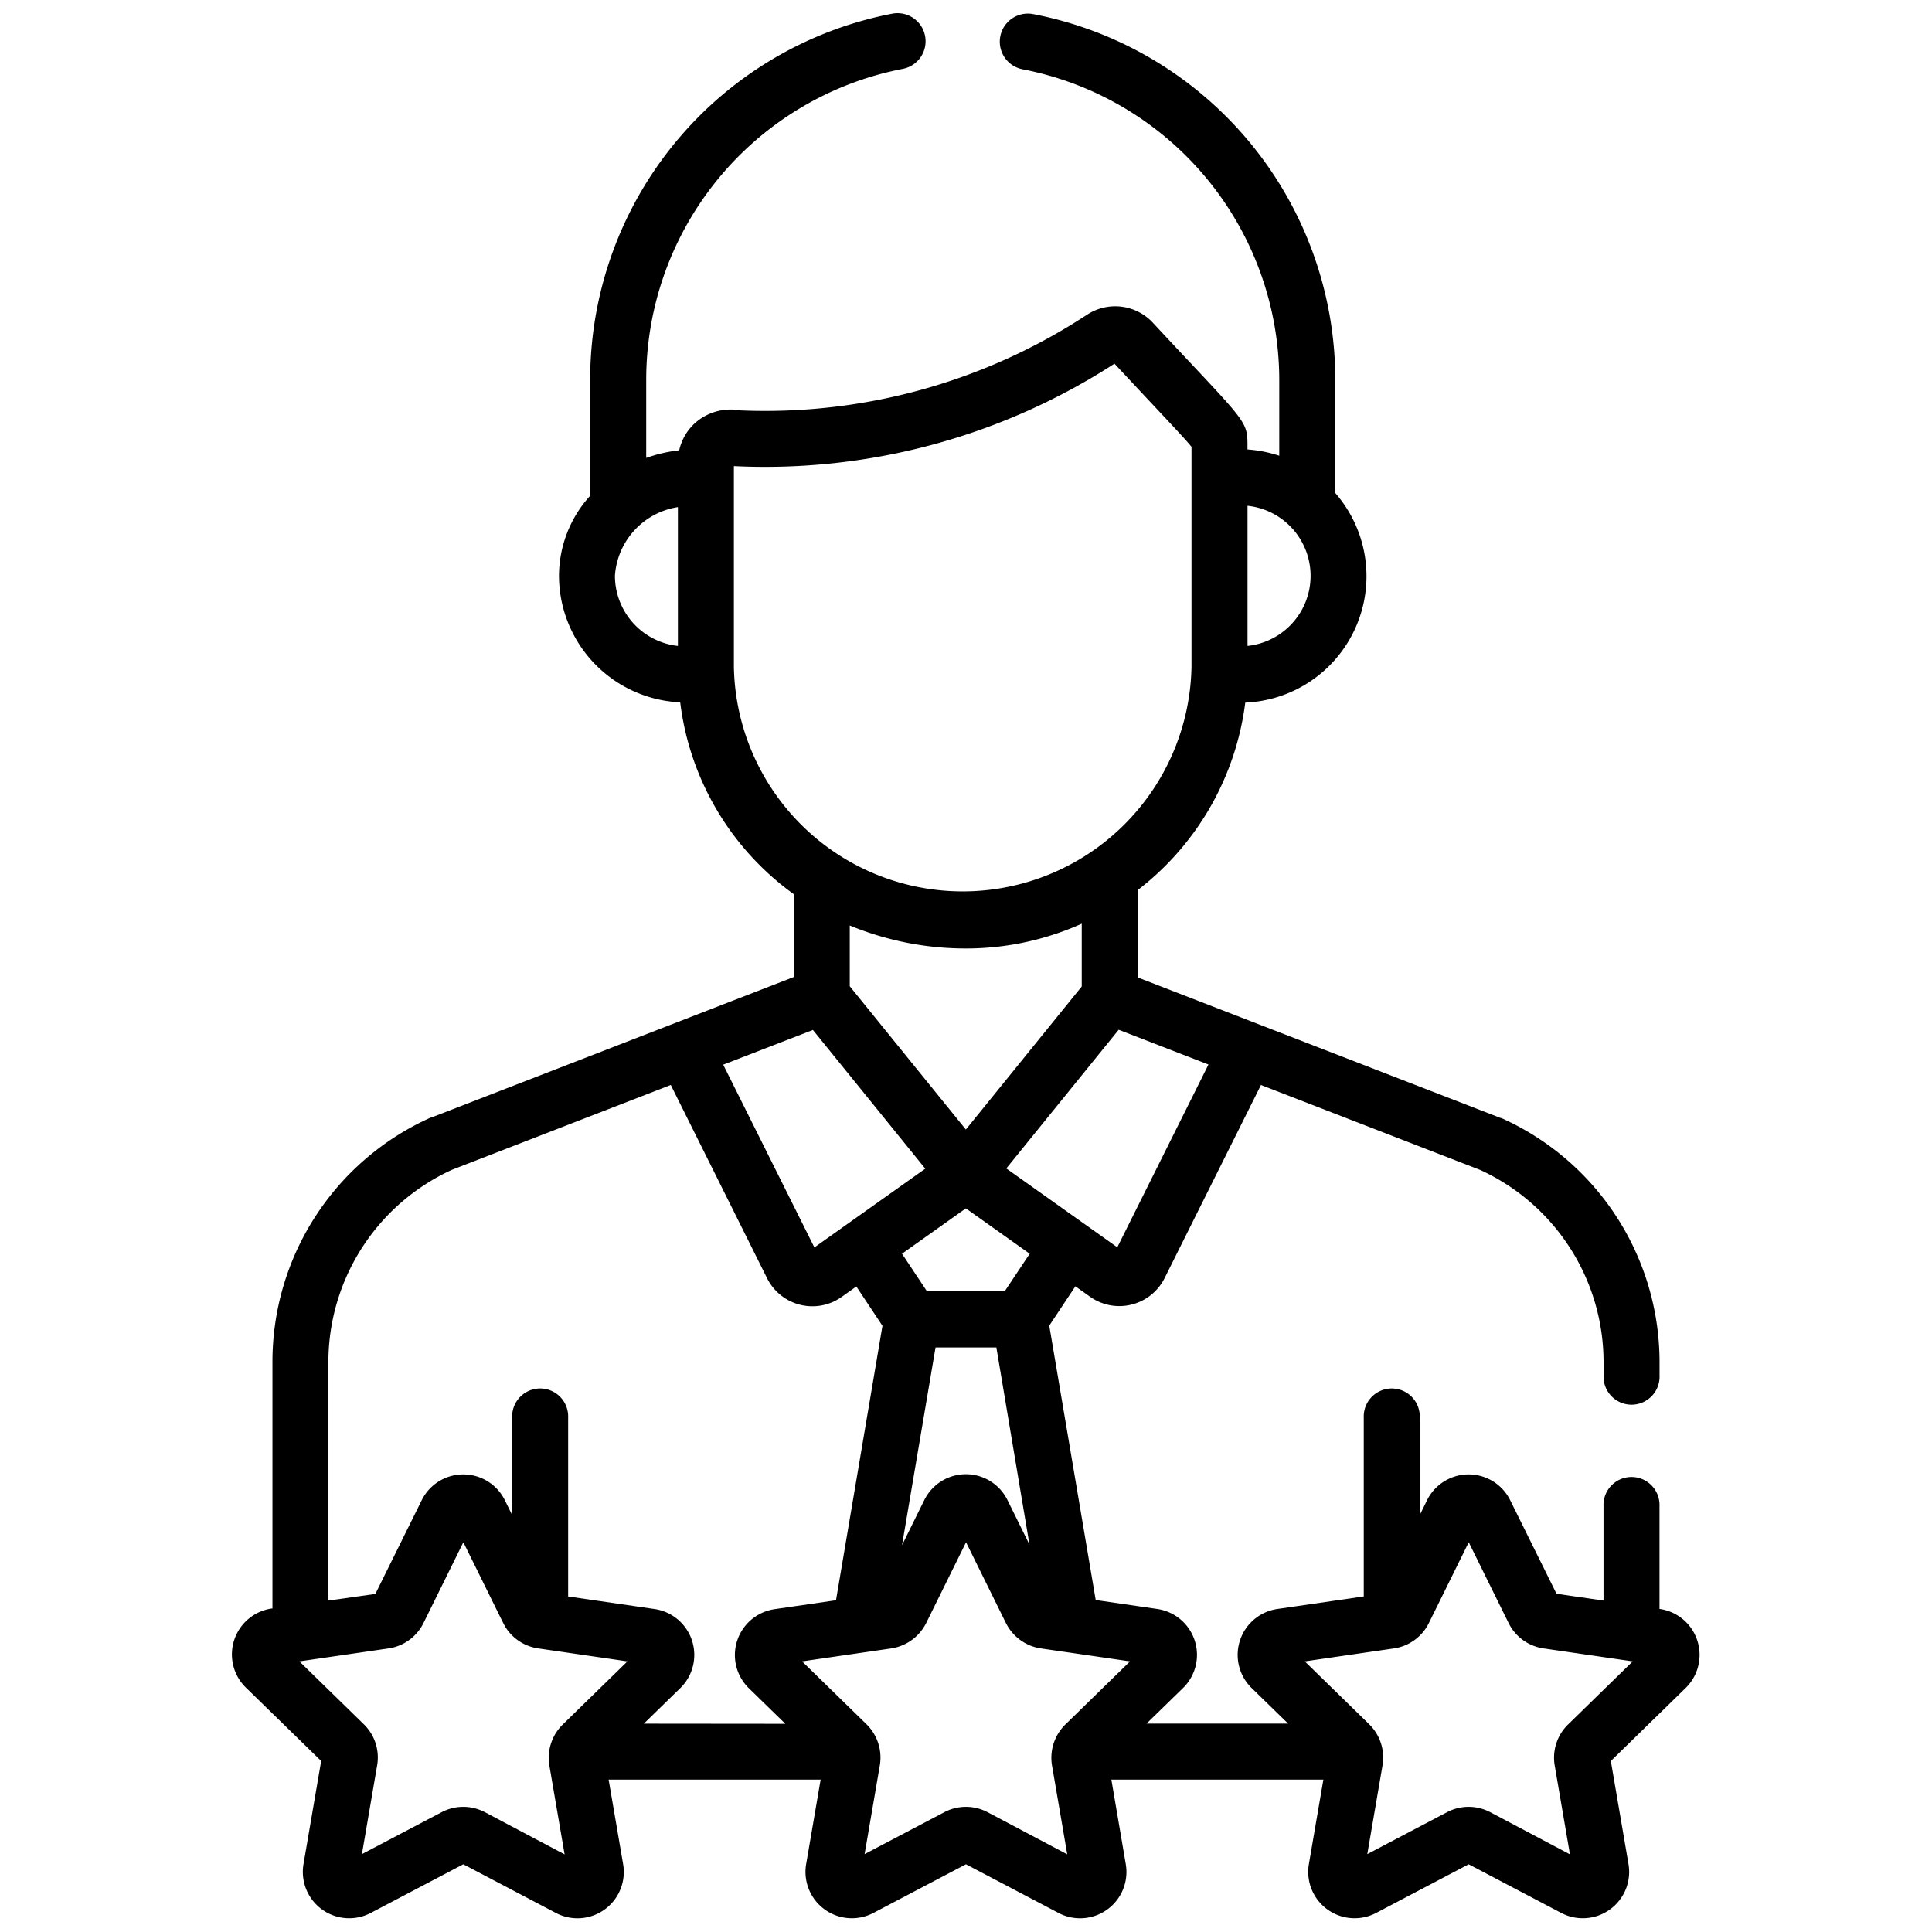 <svg xmlns="http://www.w3.org/2000/svg" xmlns:xlink="http://www.w3.org/1999/xlink" width="42" height="42" viewBox="0 0 42 42">
  <defs>
    <clipPath id="clip-path">
      <rect id="Rectangle_273" data-name="Rectangle 273" width="42" height="42" transform="translate(159.684 3202.684)" fill="none"/>
    </clipPath>
  </defs>
  <g id="Group_1675" data-name="Group 1675" transform="translate(-168.979 -3211.979)">
    <g id="Mask_Group_11" data-name="Mask Group 11" transform="translate(9.295 9.295)" clip-path="url(#clip-path)">
      <g id="rating" transform="translate(164.733 3202.979)">
        <g id="Group_1691" data-name="Group 1691" transform="translate(0 0)">
          <path id="Path_2020" data-name="Path 2020" d="M37.926,34.683h-.01V32.447a.609.609,0,1,0-1.217,0V34.5l-1.022-.148L34.67,32.318a1.008,1.008,0,0,0-1.807,0l-.159.323V30.523a.609.609,0,1,0-1.217,0V34.41l-1.879.273a1.008,1.008,0,0,0-.558,1.719l.793.773H26.764l.793-.773h0A1.008,1.008,0,0,0,27,34.683l-1.34-.195-1.01-5.965.568-.855.316.225a1.1,1.1,0,0,0,1.625-.406h0l2.093-4.195,4.765,1.846A4.6,4.6,0,0,1,36.7,29.323v.285a.609.609,0,1,0,1.217,0v-.285a5.817,5.817,0,0,0-3.44-5.313l-.012,0-7.891-3.056v-1.9a6.111,6.111,0,0,0,2.337-4.075,2.75,2.75,0,0,0,1.957-4.556V7.964A8.1,8.1,0,0,0,24.3.011a.609.609,0,0,0-.229,1.2A6.886,6.886,0,0,1,29.65,7.964V9.612a2.874,2.874,0,0,0-.691-.136c0-.662.055-.485-2.057-2.755h0a1.116,1.116,0,0,0-1.431-.174,12.755,12.755,0,0,1-7.534,2.08,1.168,1.168,0,0,0-1,.286,1.139,1.139,0,0,0-.332.581,3.246,3.246,0,0,0-.717.166v-1.7a6.886,6.886,0,0,1,5.577-6.758.609.609,0,0,0-.229-1.2A8.1,8.1,0,0,0,14.67,7.964v2.518a2.593,2.593,0,0,0-.678,1.741,2.759,2.759,0,0,0,2.635,2.75,6.044,6.044,0,0,0,2.47,4.171v1.8l-7.883,3.056-.011,0a5.817,5.817,0,0,0-3.44,5.313v5.359h-.01A1.008,1.008,0,0,0,7.194,36.4l1.628,1.587-.384,2.241A1.008,1.008,0,0,0,9.9,41.291l2.012-1.058,2.012,1.058a1.007,1.007,0,0,0,1.462-1.062l-.315-1.837H19.68l-.315,1.837a1.008,1.008,0,0,0,1.462,1.062l2.012-1.058,2.012,1.058a1.007,1.007,0,0,0,1.462-1.062L26,38.392h4.609l-.315,1.837a1.008,1.008,0,0,0,1.462,1.062l2.012-1.058,2.012,1.058a1.008,1.008,0,0,0,1.462-1.062l-.384-2.241L38.485,36.4A1.008,1.008,0,0,0,37.926,34.683ZM28.96,10.7a1.532,1.532,0,0,1,0,3.047ZM16.577,13.747a1.536,1.536,0,0,1-1.369-1.524,1.619,1.619,0,0,1,1.369-1.494Zm11.534,9.1-1.982,3.973-2.413-1.714,2.443-3.015Zm-4.429,4.929H21.991l-.542-.816,1.388-.986,1.388.986Zm.538,5.508-.479-.97a1.008,1.008,0,0,0-1.807,0l-.485.983.729-4.3H23.5ZM20.313,21.145V19.824a6.612,6.612,0,0,0,2.535.5,6.137,6.137,0,0,0,2.508-.539V21.15l-2.519,3.11Zm-2.519-6.937V9.838a13.983,13.983,0,0,0,8.274-2.227c.975,1.047,1.516,1.609,1.674,1.808v4.789a4.975,4.975,0,0,1-9.948,0Zm1.718,7.887,2.443,3.016-2.411,1.712L17.562,22.85Zm-5.439,15.1a1.014,1.014,0,0,0-.29.892l.331,1.931L12.38,39.1a1.008,1.008,0,0,0-.938,0l-1.734.912.331-1.931a1.008,1.008,0,0,0-.29-.892l-1.4-1.367,1.939-.282a1.008,1.008,0,0,0,.758-.551l.867-1.757c.917,1.857.875,1.783.928,1.864a1.008,1.008,0,0,0,.7.444l1.939.282Zm1.763-.019h0l.793-.773h0a1.008,1.008,0,0,0-.559-1.719l-1.879-.273V30.523a.609.609,0,1,0-1.217,0v2.118l-.159-.323a1.008,1.008,0,0,0-1.807,0L10,34.356,8.979,34.5V29.323a4.6,4.6,0,0,1,2.682-4.186l4.761-1.846,2.093,4.2a1.1,1.1,0,0,0,1.625.406l.316-.225.568.855-1.01,5.966-1.335.194a1.008,1.008,0,0,0-.559,1.719l.793.773ZM25,37.194a1.014,1.014,0,0,0-.29.892l.331,1.931L23.308,39.1a1.008,1.008,0,0,0-.938,0l-1.734.912.331-1.931a1.015,1.015,0,0,0-.29-.892l-1.4-1.367,1.939-.282a1.018,1.018,0,0,0,.758-.551l.867-1.757.867,1.757a1.015,1.015,0,0,0,.759.551l1.939.282Zm10.928,0a1.007,1.007,0,0,0-.29.892l.331,1.931L34.236,39.1a1.008,1.008,0,0,0-.938,0l-1.734.912.331-1.931a1.014,1.014,0,0,0-.29-.892l-1.4-1.367,1.939-.282a1.008,1.008,0,0,0,.758-.551l.867-1.757.867,1.757a1.008,1.008,0,0,0,.759.551l1.939.282Z" transform="translate(-6.889 0)"/>
        </g>
      </g>
    </g>
  </g>
</svg>
